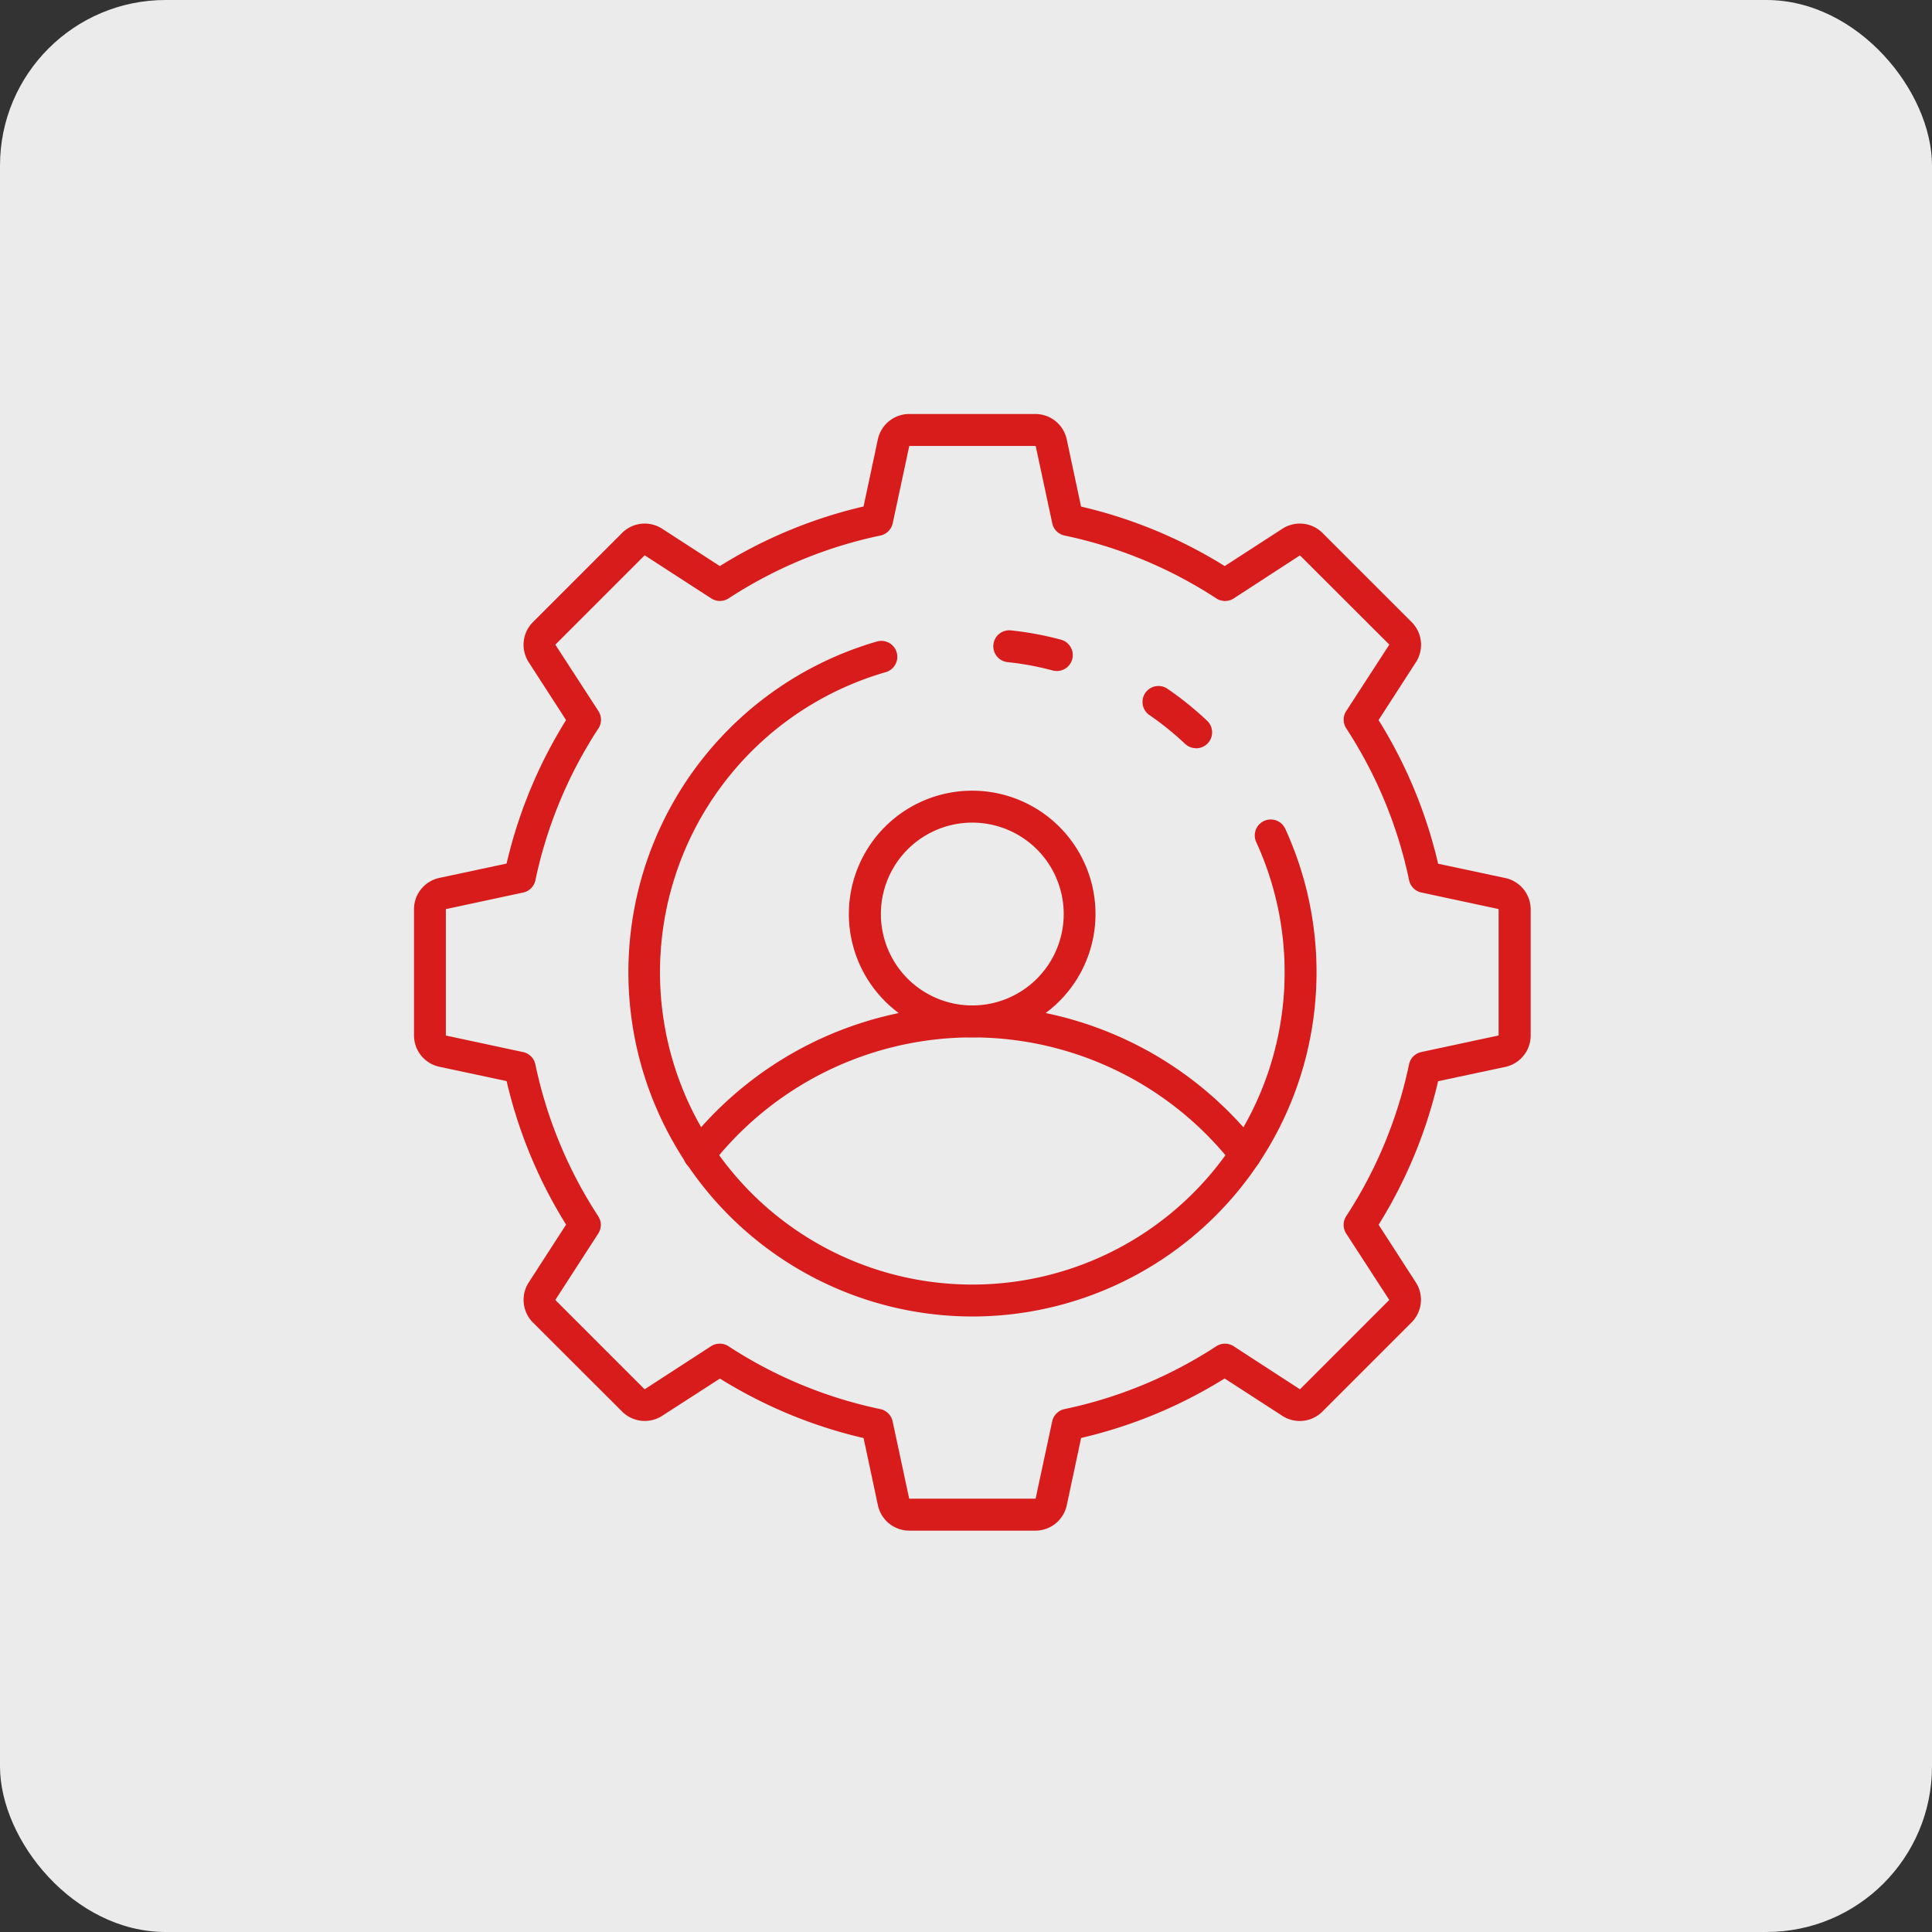 <svg xmlns="http://www.w3.org/2000/svg" width="70" height="70" viewBox="0 0 70 70">
  <rect x="0" y="0" width="70" height="70" fill="#333333" stroke="none"/>
  <g id="personalized-user-experience" transform="translate(7878 -2134)">
    <rect id="developers" width="70" height="70" rx="6" transform="translate(-7878 2134)" fill="#ebebeb"/>
    <g id="gear" transform="translate(-7865 2147)">
      <path id="Path_1594" data-name="Path 1594" d="M24.519,42.458h-4.58a1.162,1.162,0,0,1-1.13-.915l-.52-2.439a17.2,17.2,0,0,1-5.205-2.156L10.989,38.3a1.162,1.162,0,0,1-1.445-.153L6.307,34.915a1.162,1.162,0,0,1-.153-1.445l1.356-2.1a17.209,17.209,0,0,1-2.155-5.2l-2.44-.52A1.162,1.162,0,0,1,2,24.519v-4.58a1.162,1.162,0,0,1,.915-1.13l2.439-.52a17.209,17.209,0,0,1,2.155-5.2l-1.356-2.1a1.162,1.162,0,0,1,.153-1.445L9.542,6.307a1.161,1.161,0,0,1,1.445-.153l2.094,1.356a17.2,17.2,0,0,1,5.207-2.159l.52-2.439A1.162,1.162,0,0,1,19.939,2h4.58a1.162,1.162,0,0,1,1.13.915l.52,2.439A17.2,17.2,0,0,1,31.374,7.51l2.095-1.356a1.161,1.161,0,0,1,1.445.153l3.237,3.237a1.162,1.162,0,0,1,.153,1.445l-1.356,2.1a17.209,17.209,0,0,1,2.158,5.205l2.44.52a1.162,1.162,0,0,1,.913,1.131v4.58a1.162,1.162,0,0,1-.914,1.13l-2.44.52a17.209,17.209,0,0,1-2.155,5.2L38.3,33.466a1.162,1.162,0,0,1-.153,1.445l-3.237,3.237a1.161,1.161,0,0,1-1.445.153l-2.094-1.356A17.2,17.2,0,0,1,26.171,39.1l-.52,2.439A1.162,1.162,0,0,1,24.519,42.458ZM13.08,35.683a.578.578,0,0,1,.315.094,16.071,16.071,0,0,0,5.5,2.277.578.578,0,0,1,.447.446l.6,2.8h4.58l.6-2.8a.578.578,0,0,1,.447-.446,16.072,16.072,0,0,0,5.5-2.277.578.578,0,0,1,.629,0L34.1,37.337,37.336,34.1l-1.561-2.406a.578.578,0,0,1,0-.629,16.08,16.08,0,0,0,2.277-5.5.578.578,0,0,1,.446-.448l2.8-.6v-4.58l-2.8-.6a.578.578,0,0,1-.444-.447,16.08,16.08,0,0,0-2.277-5.5.578.578,0,0,1,0-.629l1.561-2.405L34.1,7.122,31.7,8.682a.578.578,0,0,1-.629,0,16.071,16.071,0,0,0-5.5-2.278.578.578,0,0,1-.446-.446l-.6-2.8h-4.58l-.6,2.8a.578.578,0,0,1-.447.446,16.071,16.071,0,0,0-5.5,2.277.578.578,0,0,1-.629,0L10.358,7.12,7.121,10.357l1.561,2.406a.578.578,0,0,1,0,.629A16.08,16.08,0,0,0,6.4,18.89a.578.578,0,0,1-.446.449l-2.8.6v4.58l2.8.6a.578.578,0,0,1,.444.447,16.08,16.08,0,0,0,2.277,5.5.578.578,0,0,1,0,.629L7.12,34.1l3.237,3.237,2.405-1.561a.578.578,0,0,1,.318-.092Z" transform="translate(0 0)" fill="#d81c1c"/>
      <path id="Path_1595" data-name="Path 1595" d="M49.608,21.3a.578.578,0,0,1-.4-.158,10.836,10.836,0,0,0-1.3-1.048.578.578,0,0,1,.657-.951,11.993,11.993,0,0,1,1.439,1.16.578.578,0,0,1-.4,1Z" transform="translate(-19.27 -7.191)" fill="#d81c1c"/>
      <path id="Path_1596" data-name="Path 1596" d="M27.892,40.7A12.474,12.474,0,0,1,24.42,16.249a.578.578,0,1,1,.321,1.11A11.316,11.316,0,1,0,38.18,23.513a.578.578,0,0,1,1.051-.484A12.475,12.475,0,0,1,27.892,40.7Z" transform="translate(-5.664 -6.001)" fill="#d81c1c"/>
      <path id="Path_1597" data-name="Path 1597" d="M40.621,17.034a.578.578,0,0,1-.153-.02,10.385,10.385,0,0,0-1.618-.3.578.578,0,1,1,.125-1.149,11.585,11.585,0,0,1,1.8.335.578.578,0,0,1-.152,1.136Z" transform="translate(-15.334 -5.723)" fill="#d81c1c"/>
      <path id="Path_1598" data-name="Path 1598" d="M39.248,45.056a.578.578,0,0,1-.457-.223,11.988,11.988,0,0,0-18.877,0A.578.578,0,1,1,19,44.123a13.145,13.145,0,0,1,20.7,0,.578.578,0,0,1-.455.933Z" transform="translate(-7.124 -15.649)" fill="#d81c1c"/>
      <path id="Path_1599" data-name="Path 1599" d="M33.737,34.551A4.468,4.468,0,1,1,38.2,30.084,4.468,4.468,0,0,1,33.737,34.551Zm0-7.779a3.312,3.312,0,1,0,3.311,3.312A3.312,3.312,0,0,0,33.737,26.772Z" transform="translate(-11.508 -9.967)" fill="#d81c1c"/>
    </g>
  </g>
</svg>
